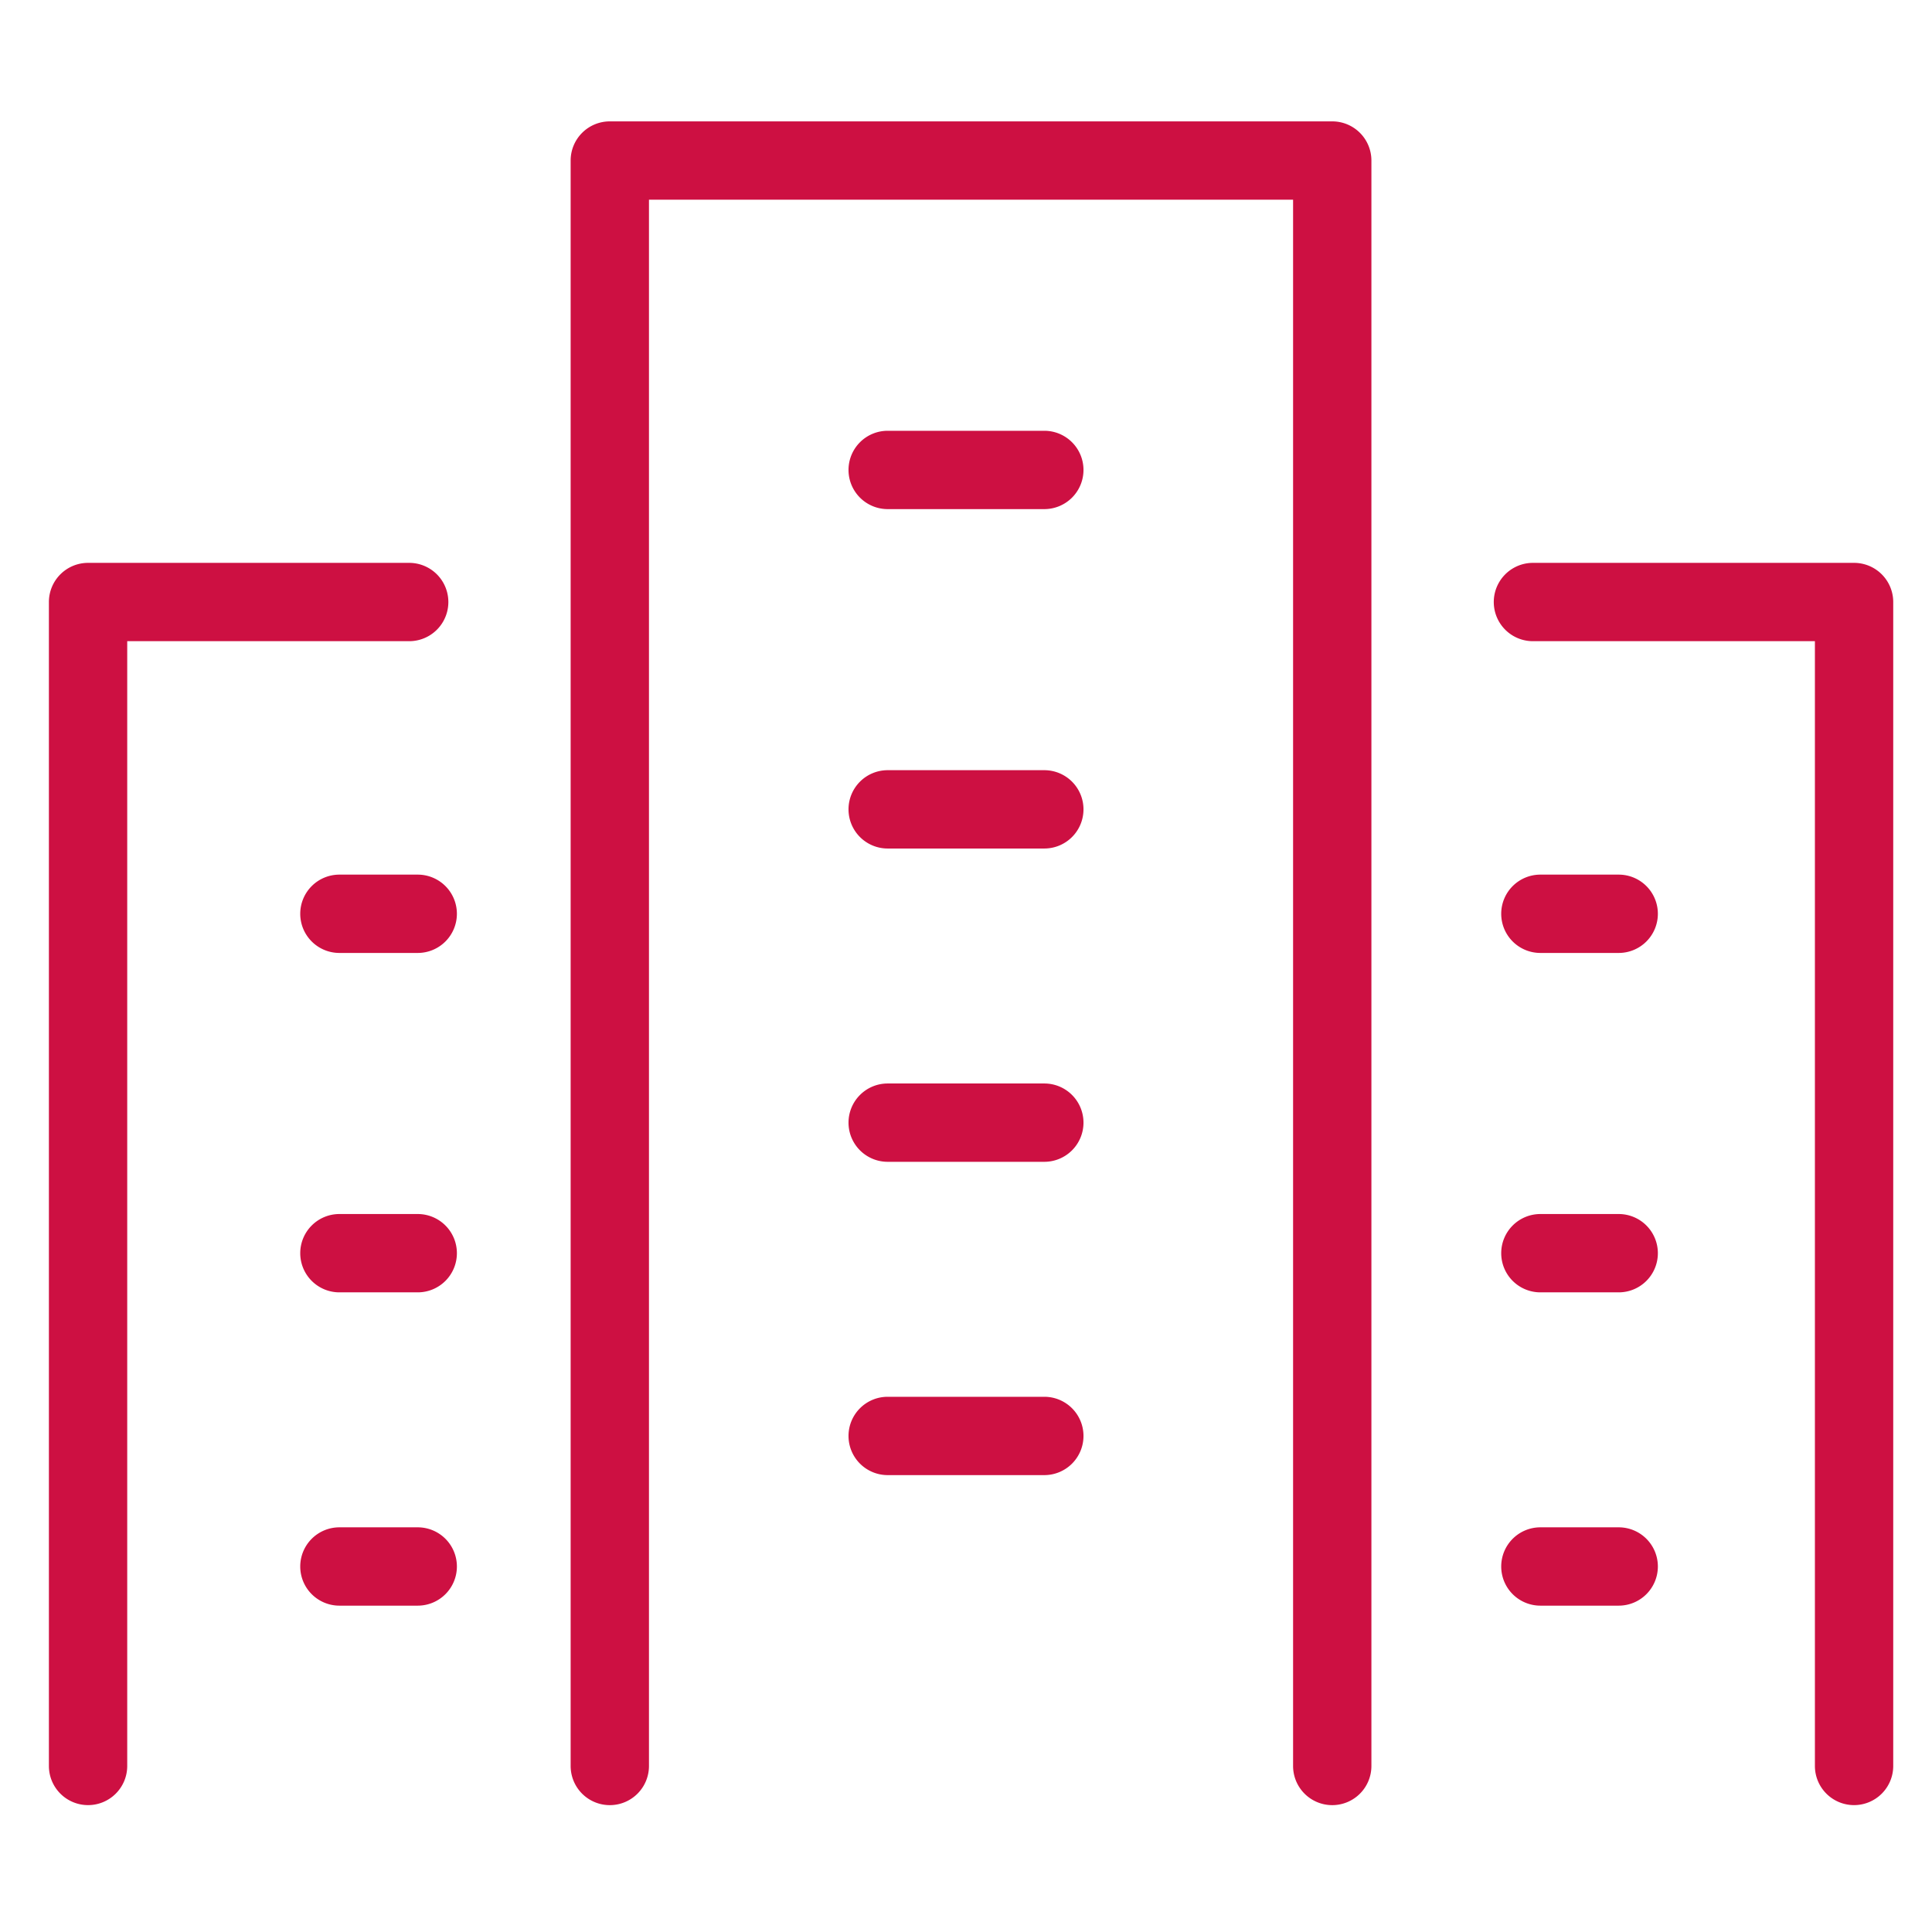 <svg xmlns="http://www.w3.org/2000/svg" width="74" height="74" viewBox="0 0 74 74">
  <g id="icon_industry04" transform="translate(-549 -1411)">
    <g id="_181_b_hoso" data-name="181_b_hoso" transform="translate(549.298 1411)">
      <rect id="長方形_216" data-name="長方形 216" width="74" height="74" transform="translate(-0.298)" fill="none"/>
      <path id="パス_286" data-name="パス 286" d="M42.671,66.992a1.5,1.5,0,0,1-1.5-1.5V5.5H16.5V65.492a1.5,1.5,0,1,1-3,0V4A1.5,1.5,0,0,1,15,2.5H42.671a1.5,1.5,0,0,1,1.5,1.5V65.492A1.5,1.5,0,0,1,42.671,66.992Z" transform="translate(8.059 2.149)" fill="#cd1042"/>
      <path id="パス_287" data-name="パス 287" d="M2,61.081a1.5,1.5,0,0,1-1.5-1.5V15A1.5,1.5,0,0,1,2,13.5H14.3a1.5,1.5,0,0,1,0,3H3.5V59.581A1.5,1.5,0,0,1,2,61.081Z" transform="translate(1.075 8.059)" fill="#cd1042"/>
      <path id="パス_288" data-name="パス 288" d="M50.3,61.081a1.5,1.5,0,0,1-1.5-1.5V16.5H38a1.5,1.5,0,0,1,0-3H50.3A1.5,1.5,0,0,1,51.8,15V59.581A1.5,1.5,0,0,1,50.3,61.081Z" transform="translate(20.417 8.059)" fill="#cd1042"/>
      <path id="線_135" data-name="線 135" d="M6,1.5H0A1.5,1.5,0,0,1-1.5,0,1.5,1.5,0,0,1,0-1.5H6A1.5,1.5,0,0,1,7.5,0,1.5,1.5,0,0,1,6,1.5Z" transform="translate(33.702 18)" fill="#cd1042"/>
      <path id="線_136" data-name="線 136" d="M6,1.5H0A1.5,1.5,0,0,1-1.5,0,1.5,1.5,0,0,1,0-1.5H6A1.5,1.5,0,0,1,7.5,0,1.5,1.5,0,0,1,6,1.5Z" transform="translate(33.702 31)" fill="#cd1042"/>
      <path id="線_137" data-name="線 137" d="M6,1.5H0A1.5,1.5,0,0,1-1.5,0,1.5,1.5,0,0,1,0-1.5H6A1.5,1.5,0,0,1,7.5,0,1.5,1.5,0,0,1,6,1.5Z" transform="translate(33.702 43)" fill="#cd1042"/>
      <path id="線_138" data-name="線 138" d="M6,1.5H0A1.5,1.5,0,0,1-1.5,0,1.5,1.5,0,0,1,0-1.5H6A1.5,1.5,0,0,1,7.5,0,1.5,1.5,0,0,1,6,1.5Z" transform="translate(33.702 55)" fill="#cd1042"/>
      <path id="線_139" data-name="線 139" d="M3,1.5H0A1.5,1.5,0,0,1-1.5,0,1.5,1.5,0,0,1,0-1.5H3A1.5,1.5,0,0,1,4.5,0,1.5,1.5,0,0,1,3,1.5Z" transform="translate(12.702 35)" fill="#cd1042"/>
      <path id="線_140" data-name="線 140" d="M3,1.5H0A1.5,1.5,0,0,1-1.5,0,1.5,1.5,0,0,1,0-1.5H3A1.5,1.5,0,0,1,4.5,0,1.5,1.5,0,0,1,3,1.5Z" transform="translate(12.702 48)" fill="#cd1042"/>
      <path id="線_141" data-name="線 141" d="M3,1.5H0A1.5,1.5,0,0,1-1.5,0,1.5,1.5,0,0,1,0-1.5H3A1.5,1.5,0,0,1,4.5,0,1.5,1.5,0,0,1,3,1.5Z" transform="translate(12.702 60)" fill="#cd1042"/>
      <path id="線_142" data-name="線 142" d="M3,1.5H0A1.5,1.5,0,0,1-1.5,0,1.5,1.5,0,0,1,0-1.5H3A1.5,1.5,0,0,1,4.5,0,1.5,1.5,0,0,1,3,1.5Z" transform="translate(58.702 35)" fill="#cd1042"/>
      <path id="線_143" data-name="線 143" d="M3,1.5H0A1.5,1.5,0,0,1-1.5,0,1.5,1.5,0,0,1,0-1.5H3A1.5,1.5,0,0,1,4.5,0,1.5,1.5,0,0,1,3,1.5Z" transform="translate(58.702 48)" fill="#cd1042"/>
      <path id="線_144" data-name="線 144" d="M3,1.5H0A1.5,1.5,0,0,1-1.5,0,1.5,1.5,0,0,1,0-1.5H3A1.5,1.5,0,0,1,4.5,0,1.5,1.5,0,0,1,3,1.5Z" transform="translate(58.702 60)" fill="#cd1042"/>
    </g>
  </g>
</svg>
